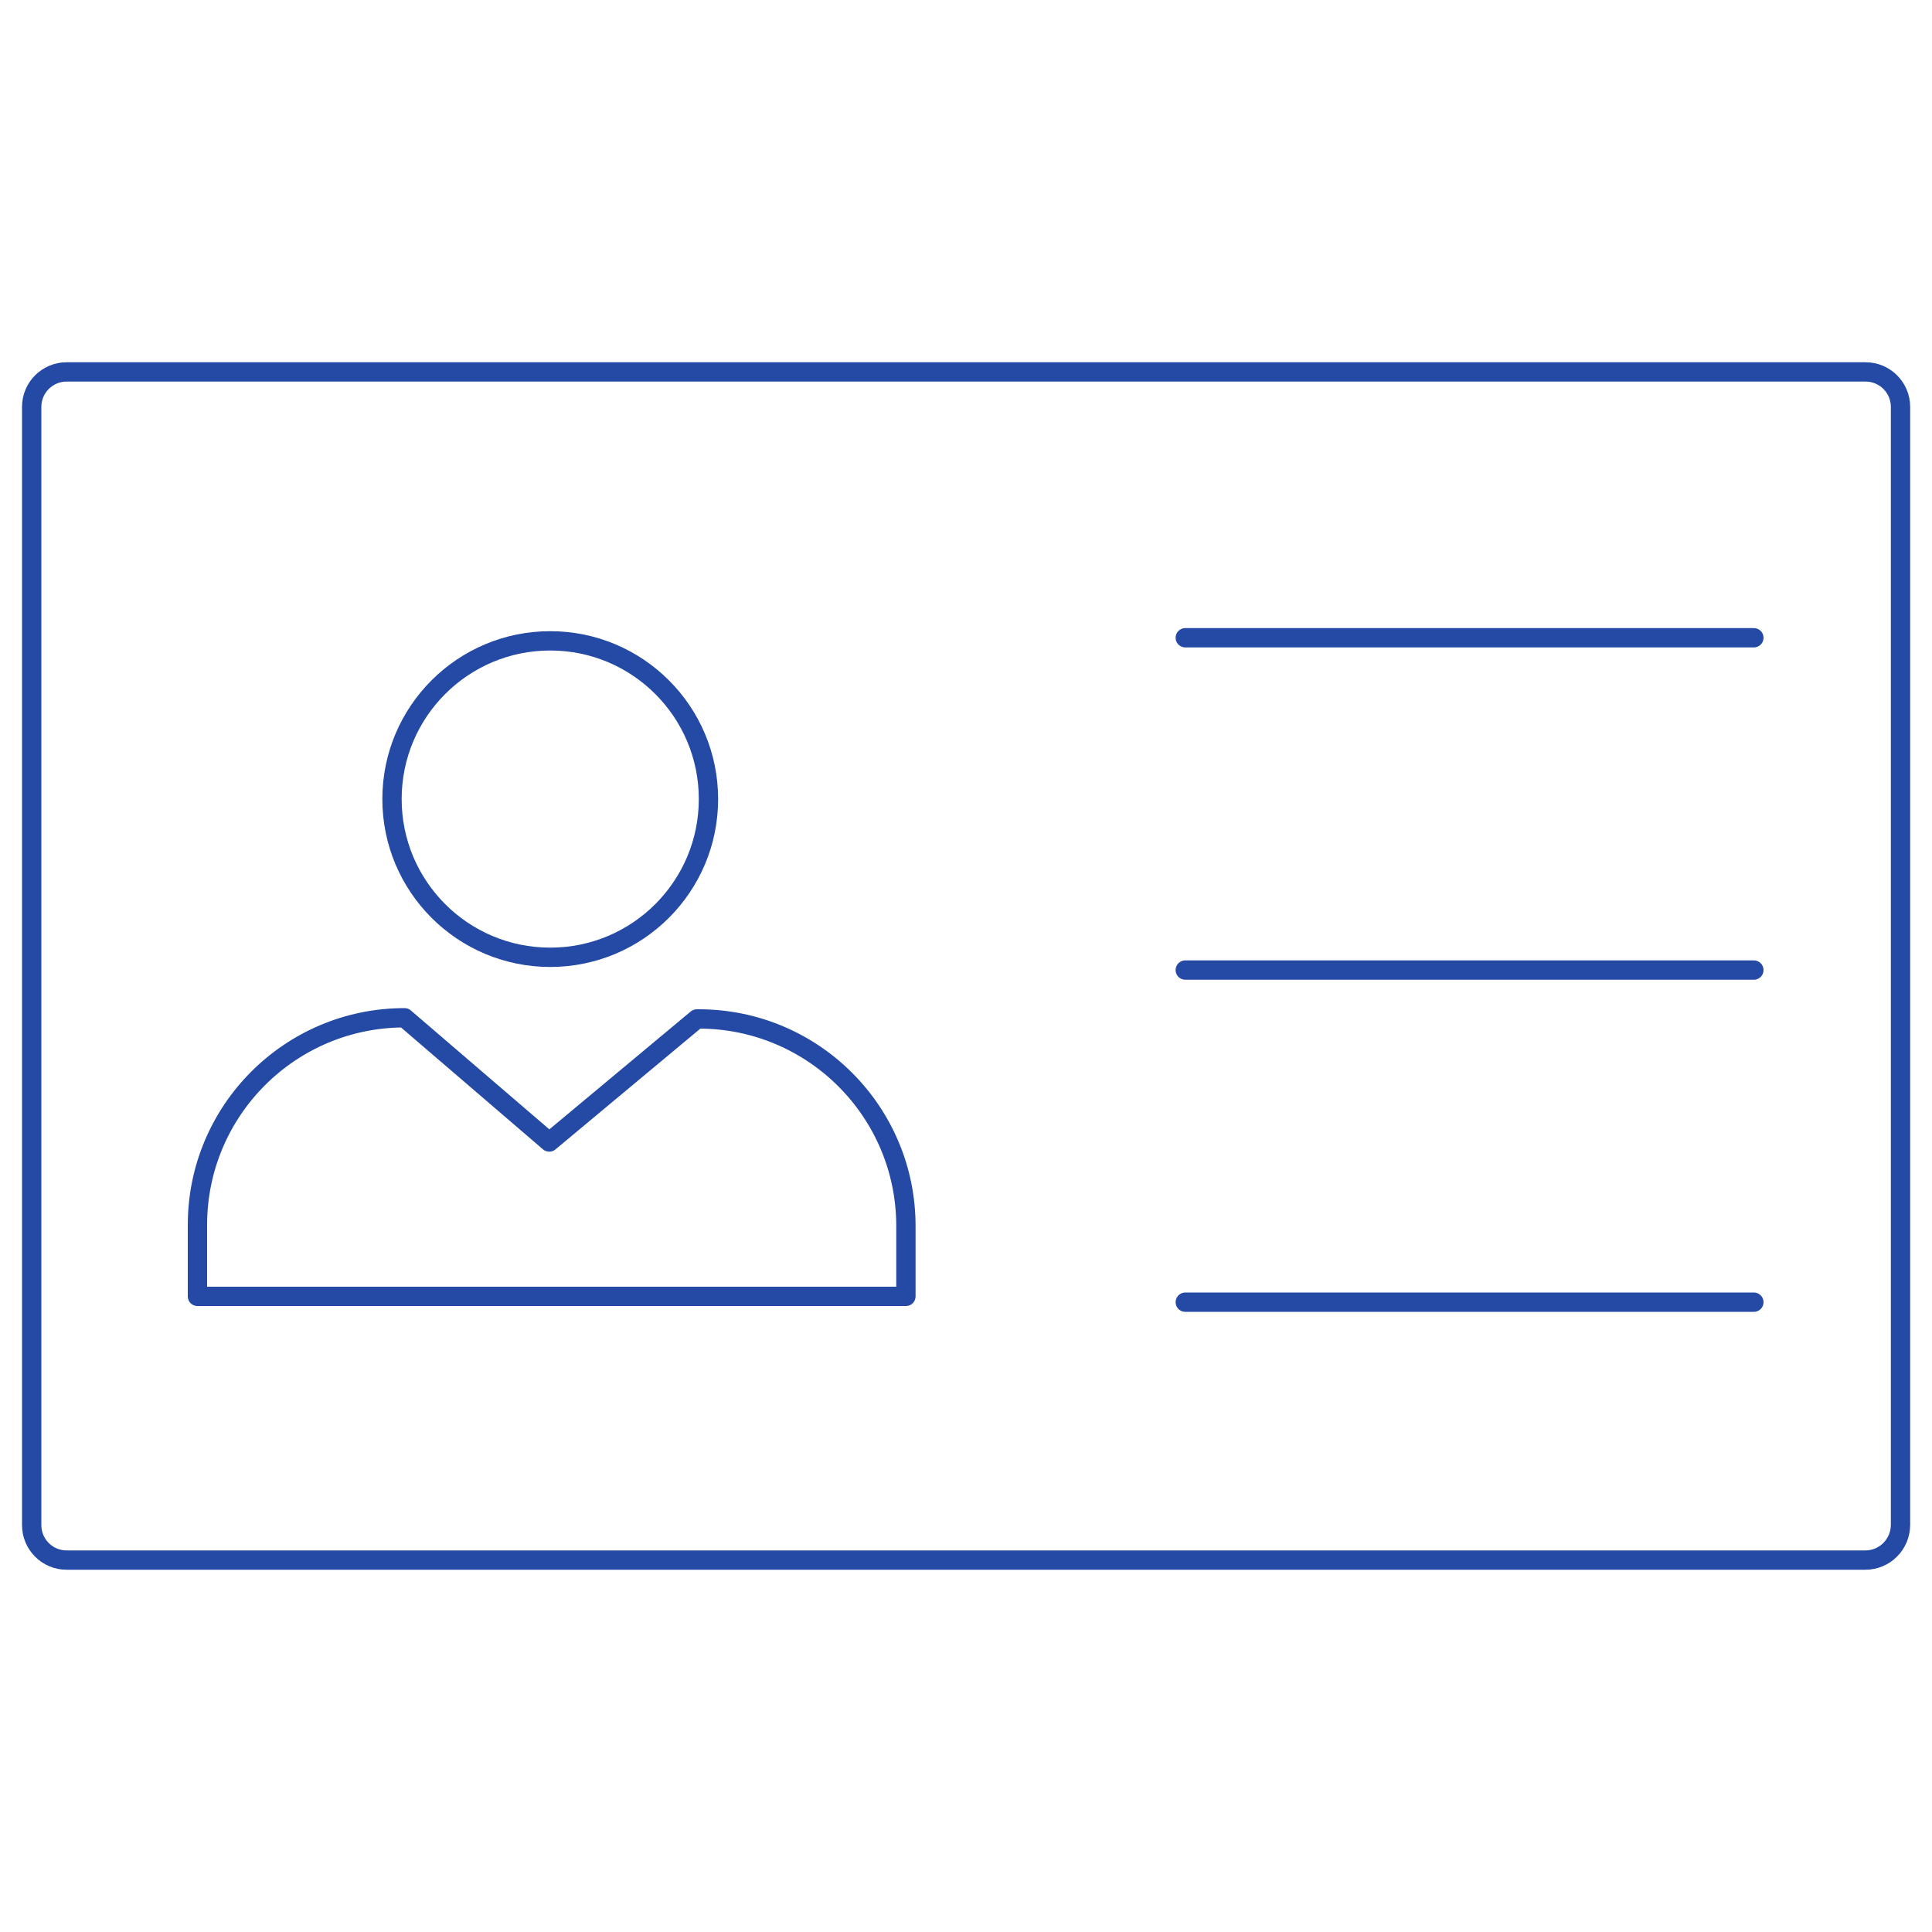 <?xml version="1.0" encoding="utf-8"?>
<!-- Generator: Adobe Illustrator 24.2.1, SVG Export Plug-In . SVG Version: 6.00 Build 0)  -->
<svg version="1.1" id="Layer_1" xmlns="http://www.w3.org/2000/svg" xmlns:xlink="http://www.w3.org/1999/xlink" x="0px" y="0px"
	 viewBox="0 0 100 100" style="enable-background:new 0 0 100 100;" xml:space="preserve">
<style type="text/css">
	.st0{fill:none;stroke:#244aa5;stroke-miterlimit:10;}
	.st1{fill:none;stroke:#244aa5;stroke-linecap:round;stroke-miterlimit:10;}
	.st2{fill:none;stroke:#244aa5;stroke-linecap:round;stroke-linejoin:round;stroke-miterlimit:10;}
</style>
<g>
	<circle class="st1" cx="28.48" cy="41.36" r="8.19"/>
	<path class="st2" d="M28.43,59.11l7.64-6.37h0.1c5.92,0,10.72,4.8,10.72,10.72v3.64H10.22V63.4c0-5.92,4.8-10.72,10.72-10.72h0
		L28.43,59.11z"/>
	<line class="st2" x1="61.35" y1="33.01" x2="90.78" y2="33.01"/>
	<line class="st2" x1="61.35" y1="50.21" x2="90.78" y2="50.21"/>
	<line class="st2" x1="61.35" y1="67.4" x2="90.78" y2="67.4"/>
	<path class="st2" d="M96.55,80.75H3.45c-1,0-1.81-0.81-1.81-1.81V21.06c0-1,0.81-1.81,1.81-1.81h93.11c1,0,1.81,0.81,1.81,1.81
		v57.88C98.36,79.94,97.55,80.75,96.55,80.75z"/>
</g>
</svg>

